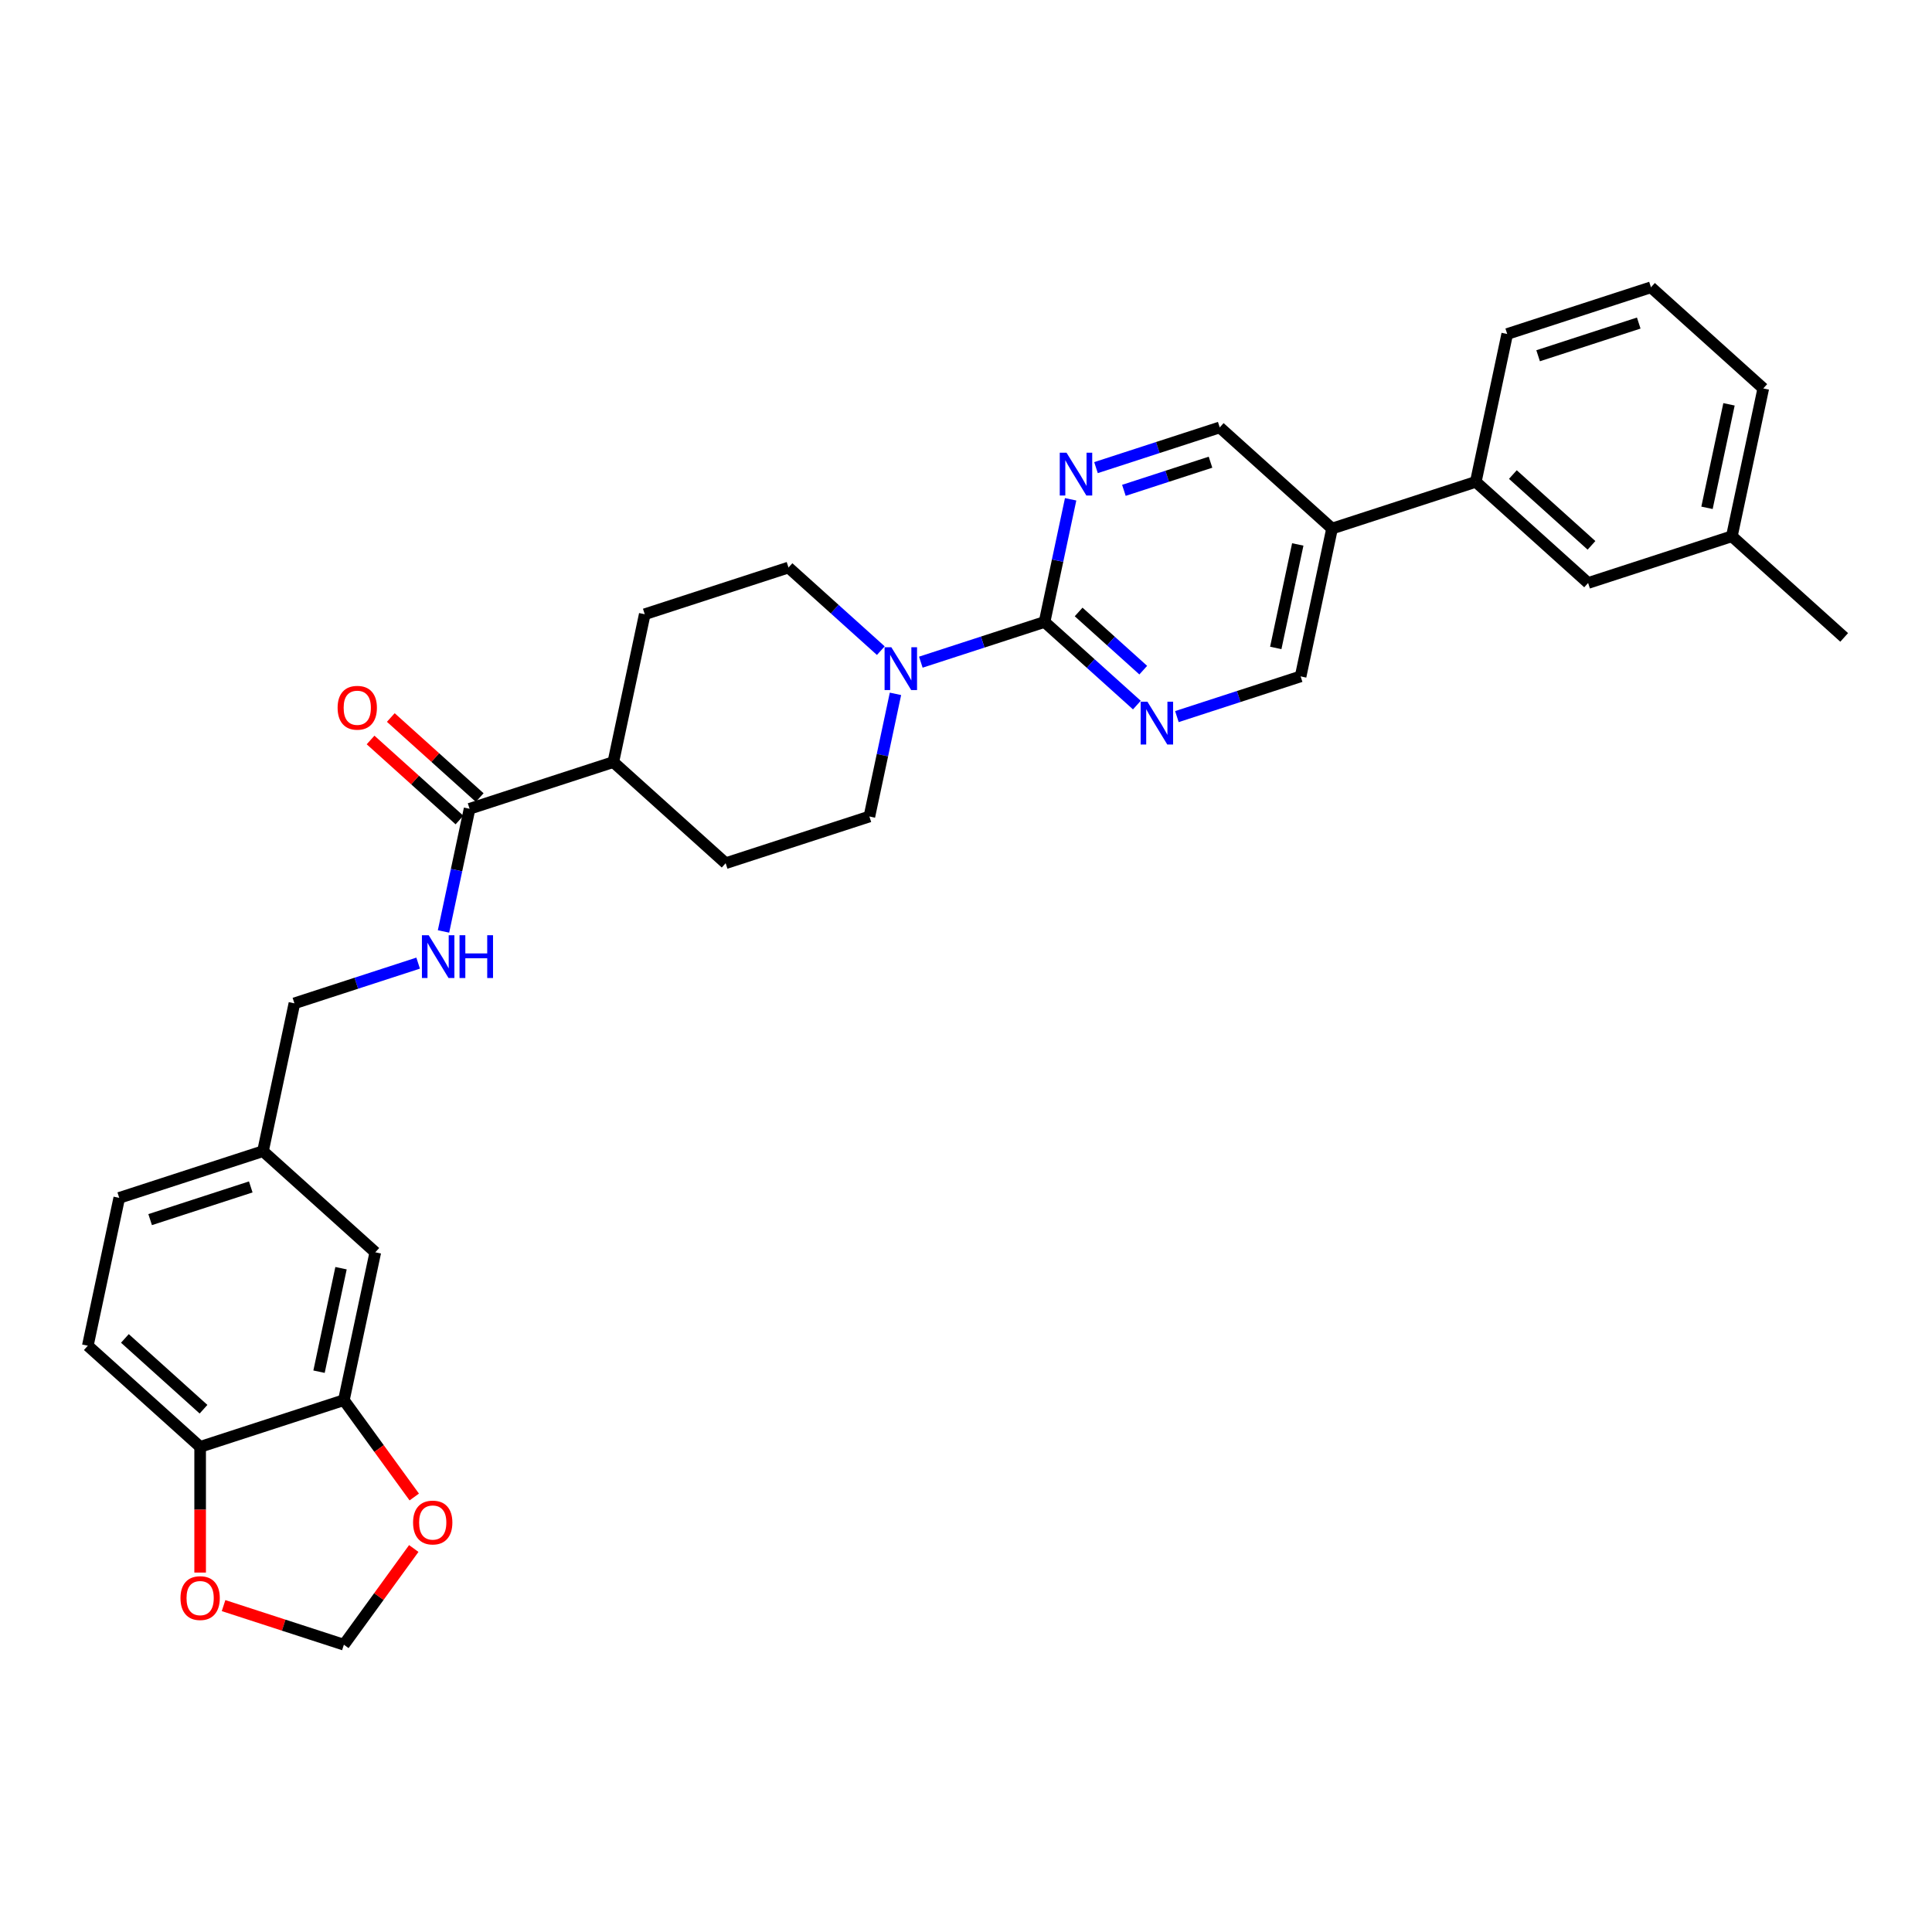 <?xml version='1.0' encoding='iso-8859-1'?>
<svg version='1.1' baseProfile='full'
              xmlns='http://www.w3.org/2000/svg'
                      xmlns:rdkit='http://www.rdkit.org/xml'
                      xmlns:xlink='http://www.w3.org/1999/xlink'
                  xml:space='preserve'
width='1000px' height='1000px' viewBox='0 0 1000 1000'>
<!-- END OF HEADER -->
<rect style='opacity:1.0;fill:#FFFFFF;stroke:none' width='1000' height='1000' x='0' y='0'> </rect>
<path class='bond-0' d='M 540.663,321.927 L 508.641,332.332' style='fill:none;fill-rule:evenodd;stroke:#000000;stroke-width:6px;stroke-linecap:butt;stroke-linejoin:miter;stroke-opacity:1' />
<path class='bond-0' d='M 508.641,332.332 L 476.619,342.737' style='fill:none;fill-rule:evenodd;stroke:#0000FF;stroke-width:6px;stroke-linecap:butt;stroke-linejoin:miter;stroke-opacity:1' />
<path class='bond-1' d='M 540.663,321.927 L 564.552,343.438' style='fill:none;fill-rule:evenodd;stroke:#000000;stroke-width:6px;stroke-linecap:butt;stroke-linejoin:miter;stroke-opacity:1' />
<path class='bond-1' d='M 564.552,343.438 L 588.442,364.948' style='fill:none;fill-rule:evenodd;stroke:#0000FF;stroke-width:6px;stroke-linecap:butt;stroke-linejoin:miter;stroke-opacity:1' />
<path class='bond-1' d='M 558.299,316.753 L 575.022,331.81' style='fill:none;fill-rule:evenodd;stroke:#000000;stroke-width:6px;stroke-linecap:butt;stroke-linejoin:miter;stroke-opacity:1' />
<path class='bond-1' d='M 575.022,331.81 L 591.745,346.868' style='fill:none;fill-rule:evenodd;stroke:#0000FF;stroke-width:6px;stroke-linecap:butt;stroke-linejoin:miter;stroke-opacity:1' />
<path class='bond-2' d='M 540.663,321.927 L 547.41,290.183' style='fill:none;fill-rule:evenodd;stroke:#000000;stroke-width:6px;stroke-linecap:butt;stroke-linejoin:miter;stroke-opacity:1' />
<path class='bond-2' d='M 547.41,290.183 L 554.158,258.439' style='fill:none;fill-rule:evenodd;stroke:#0000FF;stroke-width:6px;stroke-linecap:butt;stroke-linejoin:miter;stroke-opacity:1' />
<path class='bond-15' d='M 455.903,336.776 L 432.013,315.266' style='fill:none;fill-rule:evenodd;stroke:#0000FF;stroke-width:6px;stroke-linecap:butt;stroke-linejoin:miter;stroke-opacity:1' />
<path class='bond-15' d='M 432.013,315.266 L 408.124,293.755' style='fill:none;fill-rule:evenodd;stroke:#000000;stroke-width:6px;stroke-linecap:butt;stroke-linejoin:miter;stroke-opacity:1' />
<path class='bond-16' d='M 463.49,359.136 L 456.743,390.88' style='fill:none;fill-rule:evenodd;stroke:#0000FF;stroke-width:6px;stroke-linecap:butt;stroke-linejoin:miter;stroke-opacity:1' />
<path class='bond-16' d='M 456.743,390.88 L 449.996,422.624' style='fill:none;fill-rule:evenodd;stroke:#000000;stroke-width:6px;stroke-linecap:butt;stroke-linejoin:miter;stroke-opacity:1' />
<path class='bond-10' d='M 609.158,370.909 L 641.18,360.504' style='fill:none;fill-rule:evenodd;stroke:#0000FF;stroke-width:6px;stroke-linecap:butt;stroke-linejoin:miter;stroke-opacity:1' />
<path class='bond-10' d='M 641.18,360.504 L 673.202,350.1' style='fill:none;fill-rule:evenodd;stroke:#000000;stroke-width:6px;stroke-linecap:butt;stroke-linejoin:miter;stroke-opacity:1' />
<path class='bond-11' d='M 567.286,242.041 L 599.308,231.636' style='fill:none;fill-rule:evenodd;stroke:#0000FF;stroke-width:6px;stroke-linecap:butt;stroke-linejoin:miter;stroke-opacity:1' />
<path class='bond-11' d='M 599.308,231.636 L 631.33,221.231' style='fill:none;fill-rule:evenodd;stroke:#000000;stroke-width:6px;stroke-linecap:butt;stroke-linejoin:miter;stroke-opacity:1' />
<path class='bond-11' d='M 581.727,253.8 L 604.143,246.516' style='fill:none;fill-rule:evenodd;stroke:#0000FF;stroke-width:6px;stroke-linecap:butt;stroke-linejoin:miter;stroke-opacity:1' />
<path class='bond-11' d='M 604.143,246.516 L 626.558,239.233' style='fill:none;fill-rule:evenodd;stroke:#000000;stroke-width:6px;stroke-linecap:butt;stroke-linejoin:miter;stroke-opacity:1' />
<path class='bond-3' d='M 243.054,418.626 L 317.456,394.452' style='fill:none;fill-rule:evenodd;stroke:#000000;stroke-width:6px;stroke-linecap:butt;stroke-linejoin:miter;stroke-opacity:1' />
<path class='bond-6' d='M 243.054,418.626 L 236.307,450.37' style='fill:none;fill-rule:evenodd;stroke:#000000;stroke-width:6px;stroke-linecap:butt;stroke-linejoin:miter;stroke-opacity:1' />
<path class='bond-6' d='M 236.307,450.37 L 229.559,482.115' style='fill:none;fill-rule:evenodd;stroke:#0000FF;stroke-width:6px;stroke-linecap:butt;stroke-linejoin:miter;stroke-opacity:1' />
<path class='bond-18' d='M 248.289,412.813 L 225.283,392.098' style='fill:none;fill-rule:evenodd;stroke:#000000;stroke-width:6px;stroke-linecap:butt;stroke-linejoin:miter;stroke-opacity:1' />
<path class='bond-18' d='M 225.283,392.098 L 202.278,371.384' style='fill:none;fill-rule:evenodd;stroke:#FF0000;stroke-width:6px;stroke-linecap:butt;stroke-linejoin:miter;stroke-opacity:1' />
<path class='bond-18' d='M 237.82,424.44 L 214.814,403.726' style='fill:none;fill-rule:evenodd;stroke:#000000;stroke-width:6px;stroke-linecap:butt;stroke-linejoin:miter;stroke-opacity:1' />
<path class='bond-18' d='M 214.814,403.726 L 191.808,383.011' style='fill:none;fill-rule:evenodd;stroke:#FF0000;stroke-width:6px;stroke-linecap:butt;stroke-linejoin:miter;stroke-opacity:1' />
<path class='bond-4' d='M 177.994,724.712 L 194.259,648.191' style='fill:none;fill-rule:evenodd;stroke:#000000;stroke-width:6px;stroke-linecap:butt;stroke-linejoin:miter;stroke-opacity:1' />
<path class='bond-4' d='M 165.129,709.981 L 176.515,656.416' style='fill:none;fill-rule:evenodd;stroke:#000000;stroke-width:6px;stroke-linecap:butt;stroke-linejoin:miter;stroke-opacity:1' />
<path class='bond-9' d='M 177.994,724.712 L 196.205,749.778' style='fill:none;fill-rule:evenodd;stroke:#000000;stroke-width:6px;stroke-linecap:butt;stroke-linejoin:miter;stroke-opacity:1' />
<path class='bond-9' d='M 196.205,749.778 L 214.417,774.844' style='fill:none;fill-rule:evenodd;stroke:#FF0000;stroke-width:6px;stroke-linecap:butt;stroke-linejoin:miter;stroke-opacity:1' />
<path class='bond-34' d='M 177.994,724.712 L 103.592,748.887' style='fill:none;fill-rule:evenodd;stroke:#000000;stroke-width:6px;stroke-linecap:butt;stroke-linejoin:miter;stroke-opacity:1' />
<path class='bond-5' d='M 689.467,273.578 L 631.33,221.231' style='fill:none;fill-rule:evenodd;stroke:#000000;stroke-width:6px;stroke-linecap:butt;stroke-linejoin:miter;stroke-opacity:1' />
<path class='bond-7' d='M 689.467,273.578 L 763.869,249.403' style='fill:none;fill-rule:evenodd;stroke:#000000;stroke-width:6px;stroke-linecap:butt;stroke-linejoin:miter;stroke-opacity:1' />
<path class='bond-31' d='M 689.467,273.578 L 673.202,350.1' style='fill:none;fill-rule:evenodd;stroke:#000000;stroke-width:6px;stroke-linecap:butt;stroke-linejoin:miter;stroke-opacity:1' />
<path class='bond-31' d='M 671.723,281.803 L 660.337,335.368' style='fill:none;fill-rule:evenodd;stroke:#000000;stroke-width:6px;stroke-linecap:butt;stroke-linejoin:miter;stroke-opacity:1' />
<path class='bond-24' d='M 216.431,498.513 L 184.409,508.918' style='fill:none;fill-rule:evenodd;stroke:#0000FF;stroke-width:6px;stroke-linecap:butt;stroke-linejoin:miter;stroke-opacity:1' />
<path class='bond-24' d='M 184.409,508.918 L 152.387,519.323' style='fill:none;fill-rule:evenodd;stroke:#000000;stroke-width:6px;stroke-linecap:butt;stroke-linejoin:miter;stroke-opacity:1' />
<path class='bond-19' d='M 763.869,249.403 L 822.006,301.75' style='fill:none;fill-rule:evenodd;stroke:#000000;stroke-width:6px;stroke-linecap:butt;stroke-linejoin:miter;stroke-opacity:1' />
<path class='bond-19' d='M 783.059,245.628 L 823.755,282.271' style='fill:none;fill-rule:evenodd;stroke:#000000;stroke-width:6px;stroke-linecap:butt;stroke-linejoin:miter;stroke-opacity:1' />
<path class='bond-27' d='M 763.869,249.403 L 780.134,172.882' style='fill:none;fill-rule:evenodd;stroke:#000000;stroke-width:6px;stroke-linecap:butt;stroke-linejoin:miter;stroke-opacity:1' />
<path class='bond-8' d='M 103.592,748.887 L 45.455,696.54' style='fill:none;fill-rule:evenodd;stroke:#000000;stroke-width:6px;stroke-linecap:butt;stroke-linejoin:miter;stroke-opacity:1' />
<path class='bond-8' d='M 105.34,729.408 L 64.644,692.765' style='fill:none;fill-rule:evenodd;stroke:#000000;stroke-width:6px;stroke-linecap:butt;stroke-linejoin:miter;stroke-opacity:1' />
<path class='bond-12' d='M 103.592,748.887 L 103.592,781.423' style='fill:none;fill-rule:evenodd;stroke:#000000;stroke-width:6px;stroke-linecap:butt;stroke-linejoin:miter;stroke-opacity:1' />
<path class='bond-12' d='M 103.592,781.423 L 103.592,813.96' style='fill:none;fill-rule:evenodd;stroke:#FF0000;stroke-width:6px;stroke-linecap:butt;stroke-linejoin:miter;stroke-opacity:1' />
<path class='bond-14' d='M 214.166,801.505 L 196.08,826.399' style='fill:none;fill-rule:evenodd;stroke:#FF0000;stroke-width:6px;stroke-linecap:butt;stroke-linejoin:miter;stroke-opacity:1' />
<path class='bond-14' d='M 196.08,826.399 L 177.994,851.293' style='fill:none;fill-rule:evenodd;stroke:#000000;stroke-width:6px;stroke-linecap:butt;stroke-linejoin:miter;stroke-opacity:1' />
<path class='bond-35' d='M 115.717,831.058 L 146.856,841.176' style='fill:none;fill-rule:evenodd;stroke:#FF0000;stroke-width:6px;stroke-linecap:butt;stroke-linejoin:miter;stroke-opacity:1' />
<path class='bond-35' d='M 146.856,841.176 L 177.994,851.293' style='fill:none;fill-rule:evenodd;stroke:#000000;stroke-width:6px;stroke-linecap:butt;stroke-linejoin:miter;stroke-opacity:1' />
<path class='bond-13' d='M 317.456,394.452 L 375.593,446.798' style='fill:none;fill-rule:evenodd;stroke:#000000;stroke-width:6px;stroke-linecap:butt;stroke-linejoin:miter;stroke-opacity:1' />
<path class='bond-32' d='M 317.456,394.452 L 333.722,317.93' style='fill:none;fill-rule:evenodd;stroke:#000000;stroke-width:6px;stroke-linecap:butt;stroke-linejoin:miter;stroke-opacity:1' />
<path class='bond-21' d='M 408.124,293.755 L 333.722,317.93' style='fill:none;fill-rule:evenodd;stroke:#000000;stroke-width:6px;stroke-linecap:butt;stroke-linejoin:miter;stroke-opacity:1' />
<path class='bond-20' d='M 449.996,422.624 L 375.593,446.798' style='fill:none;fill-rule:evenodd;stroke:#000000;stroke-width:6px;stroke-linecap:butt;stroke-linejoin:miter;stroke-opacity:1' />
<path class='bond-17' d='M 194.259,648.191 L 136.122,595.844' style='fill:none;fill-rule:evenodd;stroke:#000000;stroke-width:6px;stroke-linecap:butt;stroke-linejoin:miter;stroke-opacity:1' />
<path class='bond-25' d='M 822.006,301.75 L 896.408,277.575' style='fill:none;fill-rule:evenodd;stroke:#000000;stroke-width:6px;stroke-linecap:butt;stroke-linejoin:miter;stroke-opacity:1' />
<path class='bond-22' d='M 45.455,696.54 L 61.72,620.019' style='fill:none;fill-rule:evenodd;stroke:#000000;stroke-width:6px;stroke-linecap:butt;stroke-linejoin:miter;stroke-opacity:1' />
<path class='bond-23' d='M 136.122,595.844 L 152.387,519.323' style='fill:none;fill-rule:evenodd;stroke:#000000;stroke-width:6px;stroke-linecap:butt;stroke-linejoin:miter;stroke-opacity:1' />
<path class='bond-26' d='M 136.122,595.844 L 61.72,620.019' style='fill:none;fill-rule:evenodd;stroke:#000000;stroke-width:6px;stroke-linecap:butt;stroke-linejoin:miter;stroke-opacity:1' />
<path class='bond-26' d='M 129.796,614.351 L 77.715,631.273' style='fill:none;fill-rule:evenodd;stroke:#000000;stroke-width:6px;stroke-linecap:butt;stroke-linejoin:miter;stroke-opacity:1' />
<path class='bond-30' d='M 896.408,277.575 L 954.545,329.922' style='fill:none;fill-rule:evenodd;stroke:#000000;stroke-width:6px;stroke-linecap:butt;stroke-linejoin:miter;stroke-opacity:1' />
<path class='bond-33' d='M 896.408,277.575 L 912.674,201.054' style='fill:none;fill-rule:evenodd;stroke:#000000;stroke-width:6px;stroke-linecap:butt;stroke-linejoin:miter;stroke-opacity:1' />
<path class='bond-33' d='M 883.544,262.844 L 894.93,209.279' style='fill:none;fill-rule:evenodd;stroke:#000000;stroke-width:6px;stroke-linecap:butt;stroke-linejoin:miter;stroke-opacity:1' />
<path class='bond-28' d='M 780.134,172.882 L 854.537,148.707' style='fill:none;fill-rule:evenodd;stroke:#000000;stroke-width:6px;stroke-linecap:butt;stroke-linejoin:miter;stroke-opacity:1' />
<path class='bond-28' d='M 796.13,184.136 L 848.211,167.214' style='fill:none;fill-rule:evenodd;stroke:#000000;stroke-width:6px;stroke-linecap:butt;stroke-linejoin:miter;stroke-opacity:1' />
<path class='bond-29' d='M 854.537,148.707 L 912.674,201.054' style='fill:none;fill-rule:evenodd;stroke:#000000;stroke-width:6px;stroke-linecap:butt;stroke-linejoin:miter;stroke-opacity:1' />
<path  class='atom-1' d='M 461.363 335.025
L 468.623 346.759
Q 469.343 347.917, 470.501 350.014
Q 471.659 352.11, 471.721 352.236
L 471.721 335.025
L 474.663 335.025
L 474.663 357.18
L 471.627 357.18
L 463.836 344.35
Q 462.928 342.848, 461.958 341.127
Q 461.019 339.406, 460.738 338.874
L 460.738 357.18
L 457.859 357.18
L 457.859 335.025
L 461.363 335.025
' fill='#0000FF'/>
<path  class='atom-2' d='M 593.903 363.197
L 601.162 374.931
Q 601.882 376.089, 603.04 378.186
Q 604.198 380.282, 604.26 380.408
L 604.26 363.197
L 607.202 363.197
L 607.202 385.352
L 604.167 385.352
L 596.375 372.522
Q 595.467 371.02, 594.497 369.299
Q 593.558 367.578, 593.277 367.046
L 593.277 385.352
L 590.398 385.352
L 590.398 363.197
L 593.903 363.197
' fill='#0000FF'/>
<path  class='atom-3' d='M 552.031 234.328
L 559.291 246.063
Q 560.01 247.221, 561.168 249.318
Q 562.326 251.414, 562.389 251.539
L 562.389 234.328
L 565.33 234.328
L 565.33 256.483
L 562.295 256.483
L 554.503 243.654
Q 553.595 242.152, 552.625 240.43
Q 551.687 238.709, 551.405 238.177
L 551.405 256.483
L 548.526 256.483
L 548.526 234.328
L 552.031 234.328
' fill='#0000FF'/>
<path  class='atom-7' d='M 221.892 484.07
L 229.152 495.805
Q 229.871 496.963, 231.029 499.059
Q 232.187 501.156, 232.25 501.281
L 232.25 484.07
L 235.191 484.07
L 235.191 506.225
L 232.156 506.225
L 224.364 493.396
Q 223.456 491.893, 222.486 490.172
Q 221.548 488.451, 221.266 487.919
L 221.266 506.225
L 218.387 506.225
L 218.387 484.07
L 221.892 484.07
' fill='#0000FF'/>
<path  class='atom-7' d='M 237.851 484.07
L 240.855 484.07
L 240.855 493.489
L 252.183 493.489
L 252.183 484.07
L 255.187 484.07
L 255.187 506.225
L 252.183 506.225
L 252.183 495.993
L 240.855 495.993
L 240.855 506.225
L 237.851 506.225
L 237.851 484.07
' fill='#0000FF'/>
<path  class='atom-10' d='M 213.807 788.065
Q 213.807 782.746, 216.435 779.773
Q 219.064 776.8, 223.977 776.8
Q 228.89 776.8, 231.518 779.773
Q 234.147 782.746, 234.147 788.065
Q 234.147 793.448, 231.487 796.514
Q 228.827 799.55, 223.977 799.55
Q 219.095 799.55, 216.435 796.514
Q 213.807 793.479, 213.807 788.065
M 223.977 797.046
Q 227.356 797.046, 229.171 794.793
Q 231.018 792.509, 231.018 788.065
Q 231.018 783.716, 229.171 781.525
Q 227.356 779.303, 223.977 779.303
Q 220.597 779.303, 218.751 781.494
Q 216.936 783.684, 216.936 788.065
Q 216.936 792.54, 218.751 794.793
Q 220.597 797.046, 223.977 797.046
' fill='#FF0000'/>
<path  class='atom-13' d='M 93.421 827.181
Q 93.421 821.861, 96.05 818.888
Q 98.679 815.916, 103.592 815.916
Q 108.504 815.916, 111.133 818.888
Q 113.762 821.861, 113.762 827.181
Q 113.762 832.563, 111.102 835.63
Q 108.442 838.665, 103.592 838.665
Q 98.71 838.665, 96.05 835.63
Q 93.421 832.594, 93.421 827.181
M 103.592 836.162
Q 106.971 836.162, 108.786 833.909
Q 110.632 831.624, 110.632 827.181
Q 110.632 822.831, 108.786 820.641
Q 106.971 818.419, 103.592 818.419
Q 100.212 818.419, 98.366 820.609
Q 96.551 822.8, 96.551 827.181
Q 96.551 831.656, 98.366 833.909
Q 100.212 836.162, 103.592 836.162
' fill='#FF0000'/>
<path  class='atom-19' d='M 174.747 366.342
Q 174.747 361.022, 177.376 358.05
Q 180.004 355.077, 184.917 355.077
Q 189.83 355.077, 192.459 358.05
Q 195.087 361.022, 195.087 366.342
Q 195.087 371.724, 192.427 374.791
Q 189.768 377.826, 184.917 377.826
Q 180.036 377.826, 177.376 374.791
Q 174.747 371.756, 174.747 366.342
M 184.917 375.323
Q 188.297 375.323, 190.112 373.07
Q 191.958 370.786, 191.958 366.342
Q 191.958 361.993, 190.112 359.802
Q 188.297 357.58, 184.917 357.58
Q 181.538 357.58, 179.691 359.771
Q 177.876 361.961, 177.876 366.342
Q 177.876 370.817, 179.691 373.07
Q 181.538 375.323, 184.917 375.323
' fill='#FF0000'/>
</svg>
